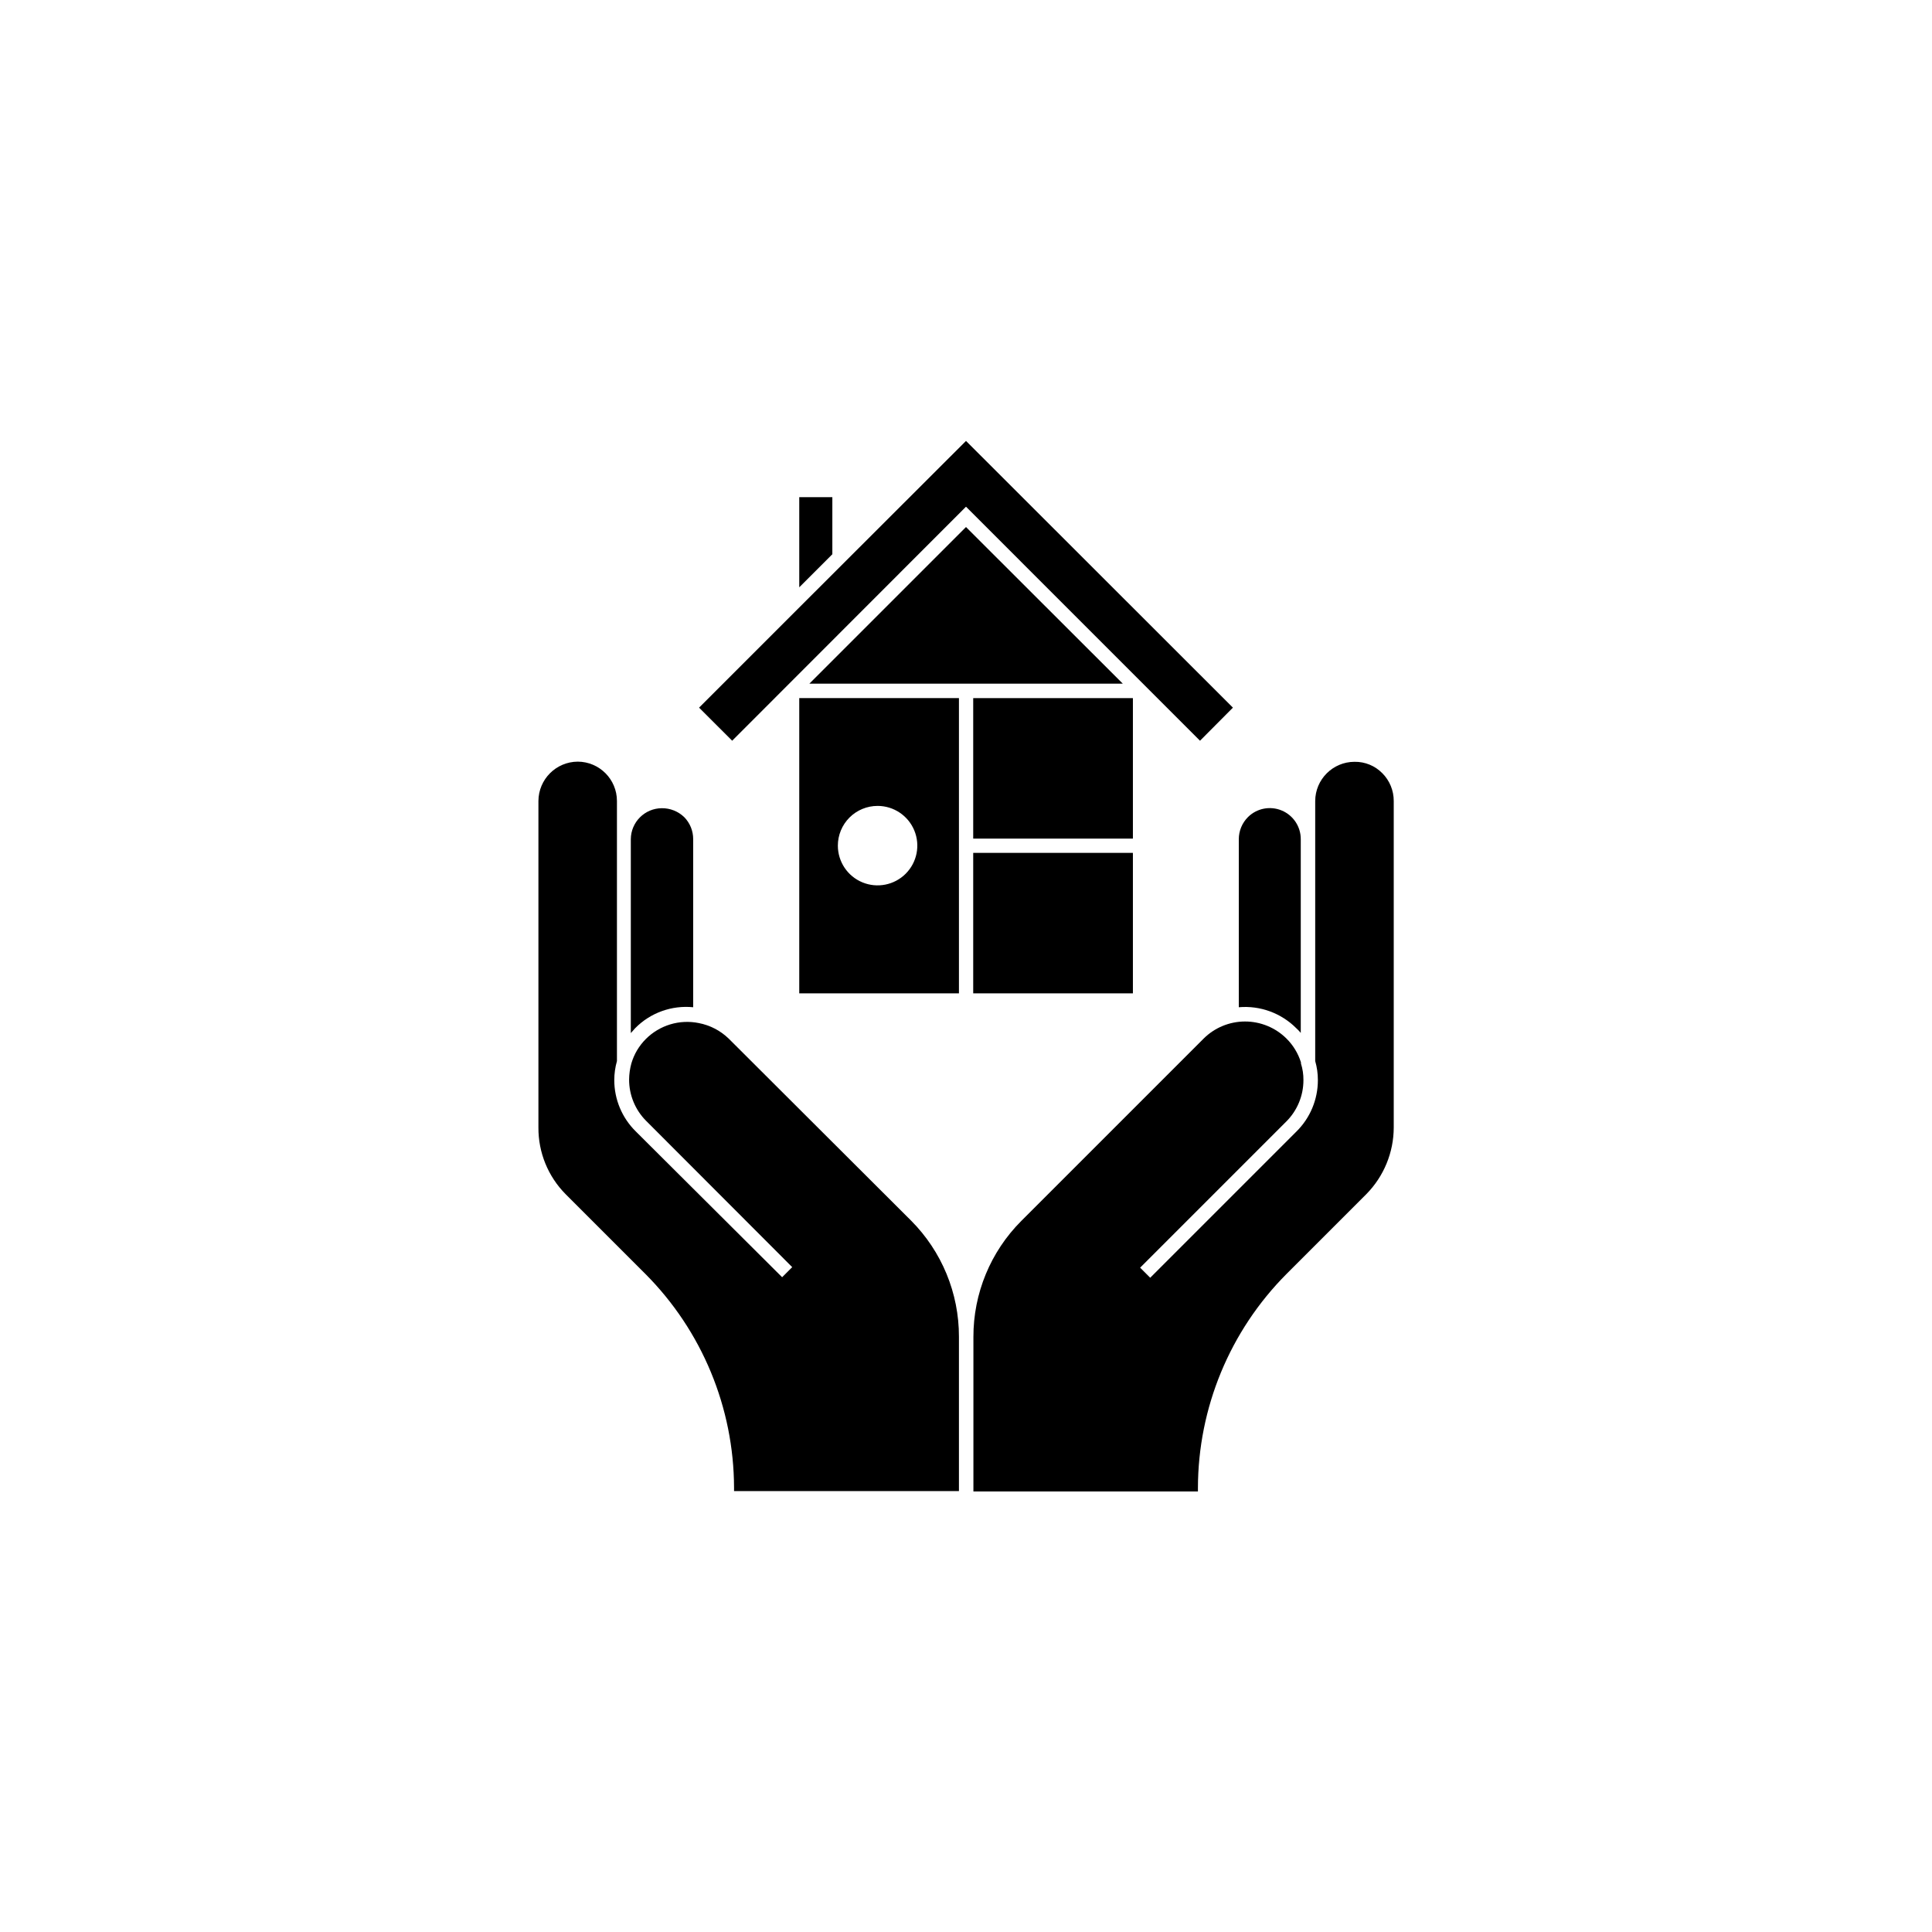 <?xml version="1.0" encoding="UTF-8"?>
<!-- Uploaded to: SVG Repo, www.svgrepo.com, Generator: SVG Repo Mixer Tools -->
<svg fill="#000000" width="800px" height="800px" version="1.1" viewBox="144 144 512 512" xmlns="http://www.w3.org/2000/svg">
 <g>
  <path d="m510.33 348.91c-1.934-1.977-4.594-3.066-7.356-3.023-5.758 0-10.43 4.668-10.43 10.426v68.871c0.473 1.641 0.707 3.336 0.707 5.039 0.012 5.133-2.039 10.051-5.691 13.652l-38.742 38.742-2.672-2.672 38.742-38.742v0.004c2.914-2.91 4.547-6.863 4.535-10.984 0.016-1.484-0.207-2.965-0.656-4.383v-0.301c-0.746-2.379-2.059-4.543-3.828-6.301-2.918-2.902-6.867-4.531-10.984-4.531-4.117 0-8.066 1.629-10.98 4.531l-48.316 48.316c-8.16 8.164-12.727 19.242-12.695 30.785v40.91l59.5-0.004v-0.906c0.035-21.266 8.473-41.656 23.477-56.727l21.16-21.16c4.633-4.703 7.238-11.035 7.254-17.633v-86.555c0.008-2.758-1.078-5.402-3.023-7.356z"/>
  <path d="m487.56 416.52c0.414 0.375 0.801 0.777 1.156 1.211v-51.34c0.012-3.324-1.984-6.324-5.051-7.602-3.066-1.281-6.602-0.586-8.953 1.758-1.547 1.555-2.414 3.652-2.418 5.844v44.535c5.664-0.496 11.258 1.555 15.266 5.594z"/>
  <path d="m400 278.28 62.016 62.02 8.719-8.766-70.734-70.684-44.789 44.738-25.949 25.945 8.77 8.766z"/>
  <path d="m401.91 370.02h42.32v37.23h-42.32z"/>
  <path d="m401.91 329.01h42.32v37.23h-42.32z"/>
  <path d="m400 283.67-41.516 41.516h83.078z"/>
  <path d="m337.07 419.2c-2.188-2.098-4.938-3.516-7.91-4.082-5.086-1.027-10.344 0.562-14.008 4.231-1.797 1.793-3.113 4.012-3.828 6.449-0.387 1.395-0.59 2.836-0.605 4.281-0.012 4.121 1.621 8.074 4.535 10.984l38.691 38.742-2.672 2.672-38.789-38.645c-3.644-3.586-5.695-8.488-5.695-13.602 0.004-1.703 0.242-3.398 0.707-5.039v-68.918c0-5.742-4.641-10.402-10.379-10.43-5.75 0.027-10.402 4.68-10.43 10.43v86.555c-0.035 6.602 2.555 12.945 7.203 17.633l21.16 21.16c14.98 15.047 23.418 35.395 23.48 56.625v0.906l59.598 0.004v-40.91c0.023-11.539-4.547-22.613-12.695-30.785z"/>
  <path d="m355.81 407.25h42.32v-78.242h-42.32zm20.758-49.676c4.262 0 8.098 2.566 9.73 6.5 1.629 3.934 0.727 8.465-2.285 11.477-3.012 3.008-7.539 3.91-11.473 2.281-3.938-1.629-6.5-5.469-6.5-9.73 0-2.789 1.109-5.469 3.082-7.445 1.977-1.973 4.652-3.082 7.445-3.082z"/>
  <path d="m364.58 275.76h-8.77v23.883l8.77-8.766z"/>
  <path d="m327.7 410.93v-44.535c0.012-2.184-0.84-4.285-2.371-5.844-1.594-1.539-3.727-2.387-5.941-2.367-4.527 0.027-8.188 3.688-8.215 8.211v51.387l1.16-1.309c4.019-4.074 9.668-6.109 15.367-5.543z"/>
 </g>
</svg>